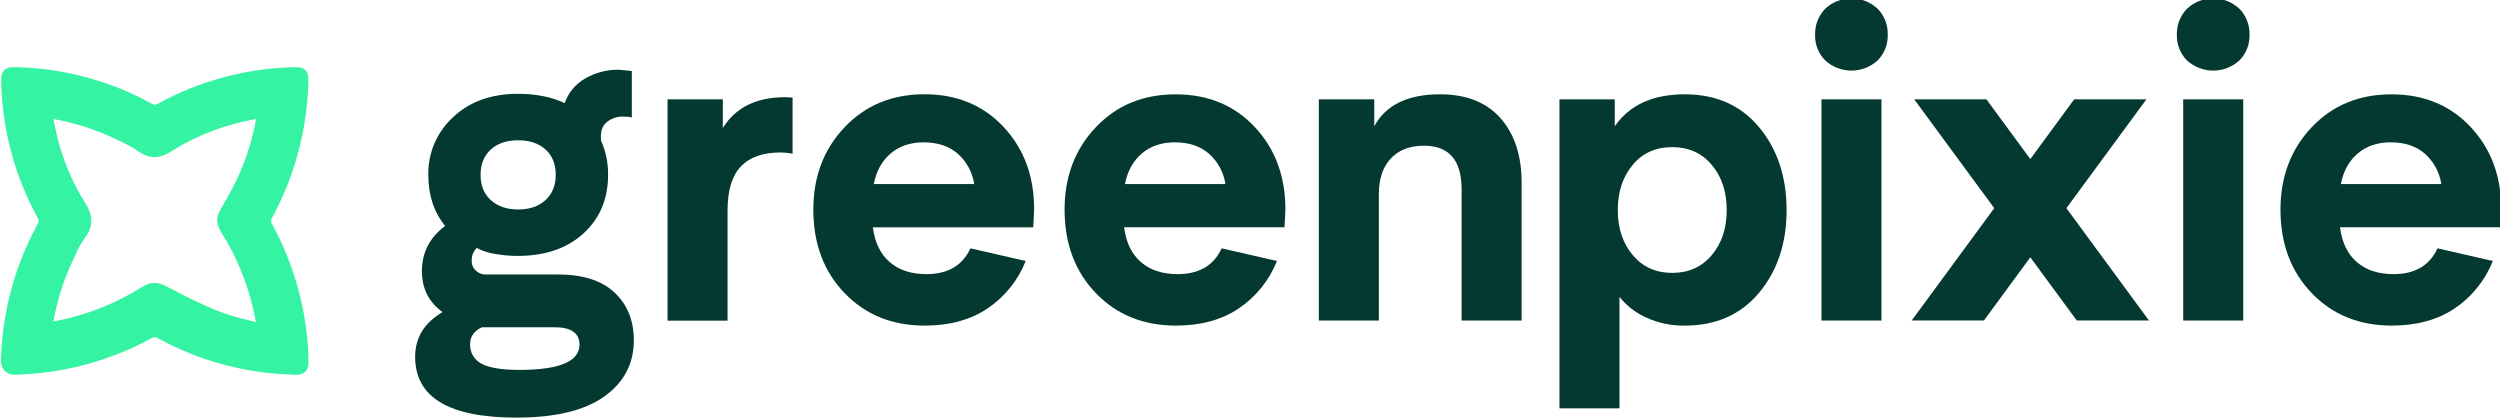 <svg xmlns:xlink="http://www.w3.org/1999/xlink" xmlns="http://www.w3.org/2000/svg" width="1501" height="251" viewBox="0 0 1501 251" fill="none">
<g clip-path="url(#clip0_2_56)">
<path d="M257.153 104.981C257.035 98.495 258.297 92.057 260.854 86.094C263.411 80.131 267.206 74.779 271.986 70.393C281.875 61.009 294.931 56.321 311.153 56.329C321.794 56.329 331.087 58.187 339.03 61.902C341.184 55.694 345.504 50.471 351.197 47.189C357.423 43.562 364.53 41.721 371.735 41.869L379.338 42.638V70.765C379.338 70.261 377.308 70.008 373.248 70.008C370.204 70.051 367.256 71.074 364.841 72.927C362.138 74.872 360.781 77.731 360.781 81.67V84.204C363.711 90.734 365.183 97.825 365.093 104.981C365.093 119.393 360.193 131.095 350.392 140.087C340.591 149.078 327.496 153.598 311.105 153.646C306.56 153.681 302.02 153.299 297.545 152.505C294.538 152.073 291.596 151.266 288.789 150.103L286.255 148.842C285.256 149.835 284.472 151.021 283.949 152.329C283.426 153.636 283.177 155.037 283.216 156.444C283.168 157.581 283.37 158.714 283.808 159.764C284.246 160.814 284.909 161.755 285.75 162.521C287.253 163.964 289.252 164.777 291.335 164.791H334.934C349.955 164.791 361.318 168.426 369.02 175.696C376.723 182.966 380.567 192.514 380.551 204.34C380.551 218.367 374.637 229.605 362.811 238.052C350.984 246.499 333.409 250.726 310.084 250.734C269.536 250.734 249.258 238.568 249.25 214.236C249.25 202.755 254.743 193.799 265.729 187.37C257.457 181.461 253.318 173.266 253.31 162.785C253.31 151.64 257.958 142.601 267.254 135.667C260.52 127.38 257.153 117.151 257.153 104.981ZM332.952 196.473H289.354C284.621 198.675 282.255 202.054 282.255 206.61C282.147 208.993 282.721 211.357 283.91 213.425C285.099 215.493 286.855 217.179 288.969 218.283C293.453 220.821 301.1 222.087 311.91 222.079C335.931 222.079 347.942 217.01 347.942 206.874C347.886 199.948 342.873 196.481 332.904 196.473H332.952ZM294.746 120.198C298.894 123.905 304.347 125.763 311.105 125.771C317.863 125.779 323.312 123.921 327.451 120.198C331.583 116.475 333.653 111.403 333.661 104.981C333.669 98.56 331.643 93.5 327.584 89.801C323.524 86.094 318.031 84.236 311.105 84.228C304.179 84.22 298.686 86.078 294.626 89.801C290.567 93.524 288.537 98.592 288.537 105.005C288.537 111.419 290.607 116.483 294.746 120.198Z" fill="#033930"/>
<path d="M475.856 58.577V92.289C473.52 91.805 471.143 91.552 468.758 91.532C458.116 91.532 450.133 94.334 444.809 99.939C439.484 105.544 436.821 114.351 436.821 126.361V192.512H400.79V59.621H433.987V76.856C441.594 64.525 454.101 58.356 471.508 58.348L475.856 58.577Z" fill="#033930"/>
<path d="M582.644 149.098L615.853 156.701C611.244 168.29 603.25 178.221 592.913 185.2C582.664 192.062 570.109 195.493 555.248 195.493C535.646 195.493 519.592 188.987 507.085 175.977C494.578 162.966 488.324 146.252 488.324 125.835C488.324 106.067 494.578 89.589 507.085 76.402C519.592 63.215 535.57 56.609 555.019 56.586C574.437 56.586 590.279 63.131 602.546 76.222C614.812 89.313 620.93 105.85 620.898 125.835L620.381 136.476H524.068C525.245 145.603 528.624 152.573 534.205 157.385C539.786 162.197 547.136 164.599 556.256 164.591C569.1 164.567 577.896 159.403 582.644 149.098ZM554.755 85.445C546.652 85.445 539.982 87.679 534.745 92.147C529.509 96.615 526.126 102.74 524.596 110.522H584.926C583.871 103.471 580.372 97.014 575.041 92.279C569.788 87.739 563.018 85.474 554.731 85.481L554.755 85.445Z" fill="#033930"/>
<path d="M733.472 149.093L766.681 156.695C762.073 168.284 754.078 178.216 743.741 185.195C733.508 192.056 720.957 195.487 706.088 195.487C686.486 195.487 670.432 188.982 657.925 175.971C645.418 162.96 639.168 146.246 639.176 125.829C639.176 106.061 645.426 89.583 657.925 76.396C670.424 63.209 686.398 56.624 705.848 56.64C725.265 56.64 741.107 63.185 753.374 76.276C765.641 89.367 771.766 105.885 771.75 125.829L771.234 136.47H674.908C676.085 145.598 679.464 152.568 685.045 157.38C690.626 162.192 697.981 164.594 707.109 164.586C719.952 164.562 728.74 159.397 733.472 149.093ZM705.583 85.44C697.48 85.44 690.806 87.674 685.562 92.141C680.317 96.609 676.938 102.734 675.425 110.517H735.742C734.692 103.464 731.192 97.005 725.857 92.274C720.621 87.734 713.863 85.468 705.583 85.476V85.44Z" fill="#033930"/>
<path d="M1463.49 149.093L1496.7 156.695C1492.09 168.284 1484.1 178.216 1473.76 185.195C1463.53 192.056 1450.98 195.487 1436.11 195.487C1416.51 195.487 1400.45 188.982 1387.95 175.971C1375.44 162.96 1369.19 146.246 1369.2 125.829C1369.2 106.061 1375.45 89.583 1387.95 76.396C1400.44 63.209 1416.42 56.624 1435.87 56.64C1455.29 56.64 1471.13 63.185 1483.39 76.276C1495.66 89.367 1501.79 105.885 1501.77 125.829L1501.25 136.47H1404.93C1406.11 145.598 1409.49 152.568 1415.07 157.38C1420.65 162.192 1428 164.594 1437.13 164.586C1449.97 164.562 1458.76 159.397 1463.49 149.093ZM1435.6 85.44C1427.5 85.44 1420.83 87.674 1415.58 92.141C1410.34 96.609 1406.96 102.734 1405.45 110.517H1465.76C1464.71 103.464 1461.21 97.005 1455.88 92.274C1450.64 87.734 1443.88 85.468 1435.6 85.476V85.44Z" fill="#033930"/>
<path d="M825.103 59.624V75.838C832.021 63.027 845.201 56.622 864.642 56.622C880.36 56.622 892.443 61.394 900.891 70.938C909.338 80.482 913.566 93.364 913.574 109.586V192.455H877.542V113.609C877.542 96.211 870.023 87.507 854.986 87.499C846.378 87.499 839.704 90.078 834.964 95.234C830.224 100.39 827.858 107.444 827.866 116.395V192.431H791.834V59.624H825.103Z" fill="#033930"/>
<path d="M972.328 178.235V245.154H936.296V59.624H969.505V75.838C978.313 63.027 992.325 56.622 1011.54 56.622C1030.32 56.622 1045.19 63.207 1056.16 76.378C1067.13 89.549 1072.64 106.099 1072.68 126.027C1072.68 145.964 1067.18 162.522 1056.2 175.701C1045.21 188.88 1030.35 195.477 1011.61 195.493C1003.53 195.646 995.509 193.958 988.17 190.557C981.985 187.767 976.554 183.543 972.328 178.235V178.235ZM980.327 98.969C974.321 106.063 971.319 115.102 971.319 126.088C971.319 137.073 974.321 146.112 980.327 153.206C986.332 160.304 994.223 163.847 1004.01 163.847C1013.8 163.847 1021.72 160.304 1027.72 153.206C1033.73 146.108 1036.72 137.077 1036.72 126.088C1036.72 115.098 1033.71 106.067 1027.72 98.969C1021.73 91.871 1013.82 88.328 1004.01 88.328C994.199 88.328 986.308 91.811 980.327 98.909V98.969Z" fill="#033930"/>
<path d="M1127.3 36.299C1123 40.217 1117.4 42.389 1111.59 42.389C1105.77 42.389 1100.17 40.217 1095.87 36.299C1093.85 34.275 1092.27 31.859 1091.23 29.201C1090.18 26.542 1089.69 23.698 1089.79 20.843C1089.7 17.965 1090.19 15.098 1091.24 12.415C1092.28 9.732 1093.86 7.288 1095.87 5.23C1100.13 1.239 1105.75 -0.981 1111.59 -0.981C1117.42 -0.981 1123.04 1.239 1127.3 5.23C1129.32 7.287 1130.89 9.731 1131.94 12.414C1132.99 15.097 1133.48 17.964 1133.39 20.843C1133.49 23.698 1132.99 26.543 1131.95 29.202C1130.9 31.86 1129.32 34.276 1127.3 36.299ZM1093.6 192.429V59.623H1129.63V192.429H1093.6Z" fill="#033930"/>
<path d="M1288.71 59.62L1240.67 124.99L1290.23 192.426H1246.89L1219 154.487L1191.13 192.426H1147.77L1197.34 124.99L1149.29 59.62H1192.64L1219 95.506L1245.35 59.62H1288.71Z" fill="#033930"/>
<path d="M1344.51 36.299C1340.22 40.217 1334.61 42.389 1328.8 42.389C1322.98 42.389 1317.38 40.217 1313.08 36.299C1311.07 34.276 1309.48 31.86 1308.44 29.202C1307.39 26.543 1306.9 23.698 1306.99 20.843C1306.9 17.964 1307.4 15.097 1308.44 12.414C1309.49 9.731 1311.07 7.287 1313.08 5.23C1317.34 1.239 1322.96 -0.981 1328.8 -0.981C1334.64 -0.981 1340.25 1.239 1344.51 5.23C1346.53 7.287 1348.11 9.731 1349.15 12.414C1350.2 15.097 1350.69 17.964 1350.6 20.843C1350.7 23.698 1350.21 26.543 1349.16 29.202C1348.11 31.86 1346.53 34.276 1344.51 36.299V36.299ZM1310.8 192.429V59.623H1346.83V192.429H1310.8Z" fill="#033930"/>
<path d="M185.151 214.866C185.151 214.206 185.151 213.461 185.151 212.644V212.488C183.918 185.304 176.526 158.754 163.532 134.844C163.055 134.252 162.786 133.519 162.769 132.758C162.752 131.998 162.986 131.253 163.436 130.64C176.906 105.795 184.325 78.124 185.091 49.873C185.163 46.486 185.223 44.036 183.302 42.115C181.38 40.193 179.002 40.265 175.663 40.349C147.438 41.153 119.802 48.618 95.011 62.135C93.174 63.132 92.609 63.072 91.144 62.267C66.244 48.575 38.42 41.058 10.012 40.349C7.045 40.265 4.487 40.205 2.541 42.151C0.596 44.096 0.656 46.654 0.74 49.633C1.424 77.864 8.836 105.524 22.359 130.316C23.416 132.346 23.332 133.138 22.527 134.639C8.906 159.559 1.393 187.355 0.608 215.743C0.467 216.996 0.589 218.264 0.966 219.468C1.342 220.671 1.964 221.783 2.794 222.733C3.736 223.559 4.839 224.182 6.034 224.56C7.229 224.938 8.489 225.064 9.736 224.93C38.104 224.193 65.891 216.726 90.808 203.144C92.645 202.148 93.21 202.208 94.663 203.012C118.713 216.211 145.49 223.672 172.901 224.81L174.606 224.882C175.687 224.882 176.672 224.99 177.573 224.99C179.975 224.99 181.704 224.654 183.206 223.189C185.308 221.195 185.235 218.661 185.151 214.866ZM44.447 154.888L45.383 152.883C46.834 149.399 48.663 146.084 50.836 142.998C57.55 134.351 54.439 127.085 51.052 121.705C42.564 108.121 36.55 93.142 33.289 77.46C33.036 76.343 32.82 75.238 32.604 74.121C32.436 73.233 32.256 72.356 32.075 71.467C45.169 73.798 57.881 77.907 69.861 83.681L71.807 84.618C75.715 86.352 79.461 88.43 83.001 90.827C91.156 96.712 97.606 94.142 102.854 90.827C118.172 81.246 135.2 74.721 152.999 71.611L153.539 71.539H153.744C151.396 84.655 147.254 97.385 141.433 109.371C138.058 115.952 135.355 120.864 132.677 125.26C129.686 130.124 129.65 134.363 132.569 138.987C141.912 153.752 148.621 170.027 152.398 187.087C152.819 189.045 153.287 191.242 153.599 193.404C152.146 193.02 150.693 192.66 149.276 192.299C143.03 190.873 136.89 189.019 130.899 186.751C120.27 182.499 109.881 177.143 99.816 171.882C97.659 170.637 95.23 169.936 92.741 169.841C90.235 169.896 87.797 170.667 85.715 172.063C69.627 182.279 51.734 189.328 33 192.828C32.672 192.828 32.36 192.864 32.063 192.936C34.413 179.742 38.58 166.938 44.447 154.888V154.888Z" fill="#34F4A3"/>
</g>
<defs>
<clipPath id="clip0_2_56">
<rect width="1501" height="251" fill="white"/>
</clipPath>
</defs>
</svg>